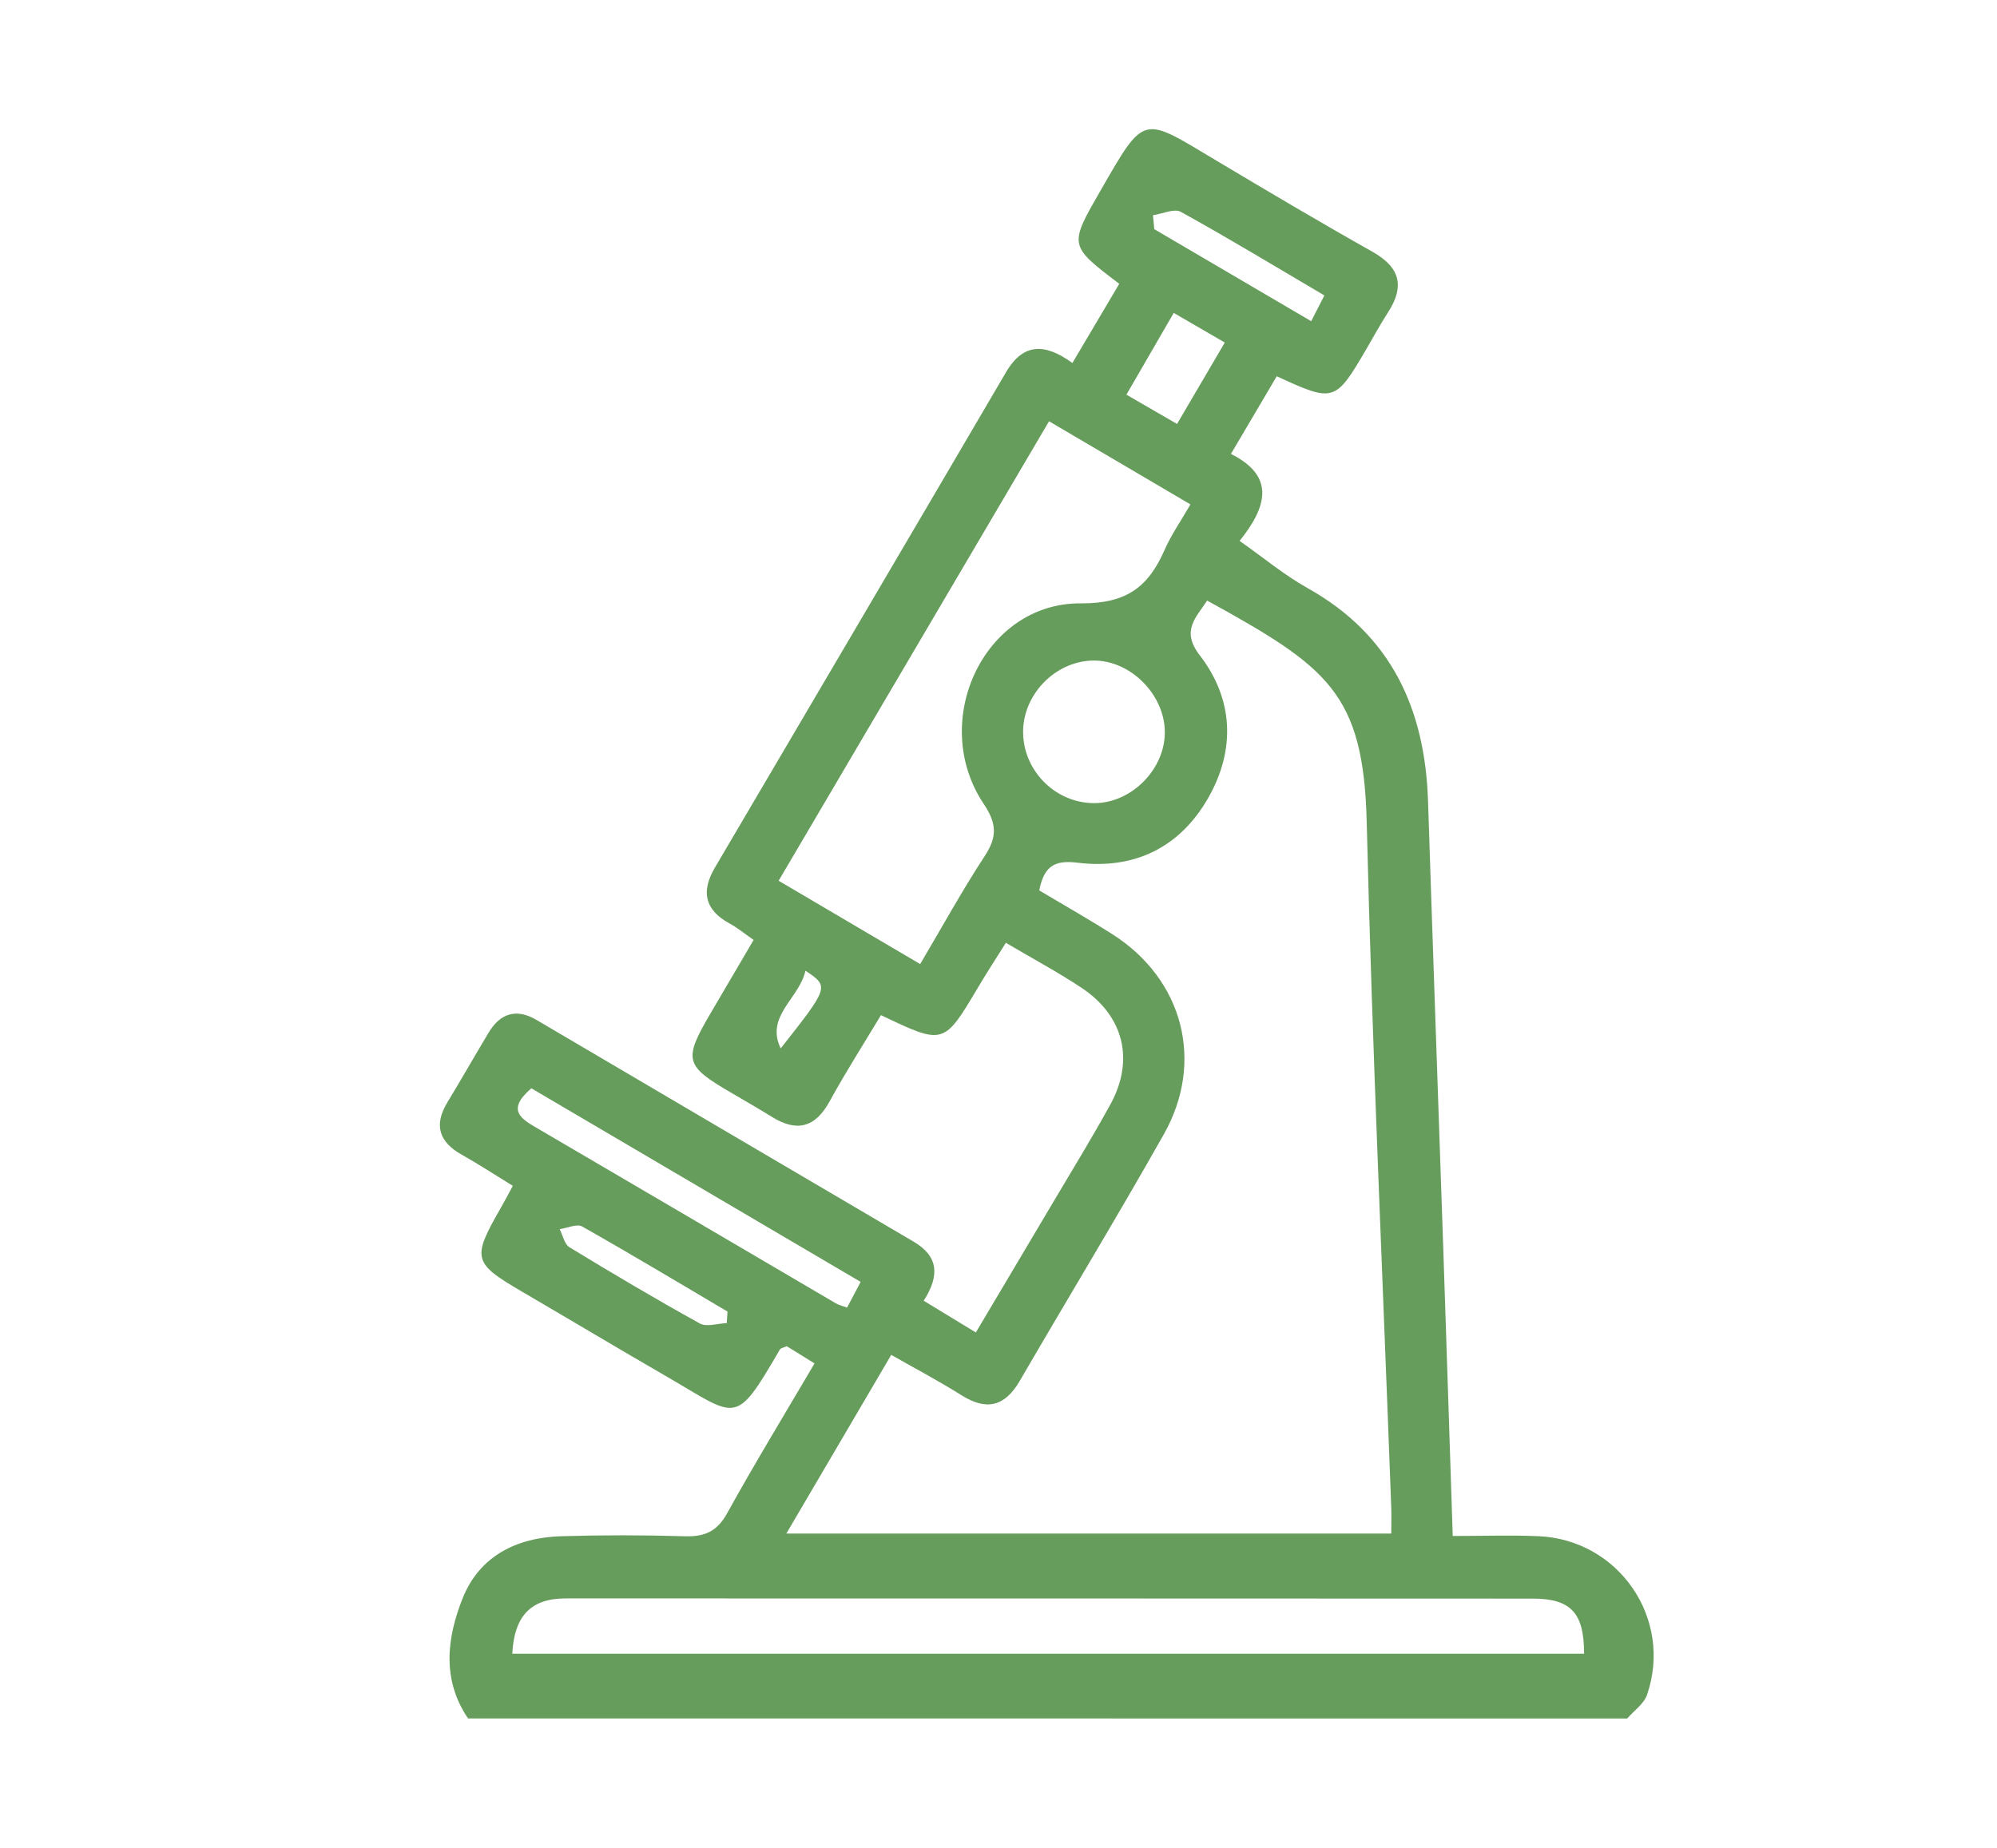 <?xml version="1.0" encoding="utf-8"?>
<!-- Generator: Adobe Illustrator 16.0.0, SVG Export Plug-In . SVG Version: 6.00 Build 0)  -->
<!DOCTYPE svg PUBLIC "-//W3C//DTD SVG 1.1//EN" "http://www.w3.org/Graphics/SVG/1.1/DTD/svg11.dtd">
<svg version="1.1" id="Layer_1" xmlns="http://www.w3.org/2000/svg" xmlns:xlink="http://www.w3.org/1999/xlink" x="0px" y="0px"
	 width="141.335px" height="130.792px" viewBox="0 0 141.335 130.792" enable-background="new 0 0 141.335 130.792"
	 xml:space="preserve">
<path fill-rule="evenodd" clip-rule="evenodd" fill="#679D5C" d="M33.127,121.65c-1.874-2.754-1.495-5.725-0.384-8.509
	c1.194-2.992,3.826-4.299,6.979-4.392c2.915-0.087,5.836-0.085,8.751,0.003c1.392,0.042,2.274-0.334,2.986-1.622
	c1.966-3.556,4.083-7.028,6.189-10.615c-0.764-0.473-1.388-0.86-1.966-1.217c-0.228,0.106-0.429,0.132-0.49,0.238
	c-3.209,5.524-2.973,4.818-8.085,1.865c-3.386-1.957-6.741-3.966-10.117-5.939c-3.534-2.064-3.615-2.359-1.529-5.988
	c0.245-0.426,0.472-0.863,0.834-1.527c-1.24-0.761-2.396-1.523-3.601-2.197c-1.626-0.911-2.009-2.097-1.029-3.717
	c0.991-1.637,1.938-3.301,2.923-4.943c0.832-1.387,1.983-1.713,3.385-0.889c8.895,5.226,17.778,10.47,26.677,15.689
	c1.749,1.026,1.887,2.377,0.723,4.189c1.222,0.744,2.333,1.418,3.692,2.245c1.856-3.126,3.671-6.176,5.479-9.231
	c1.355-2.291,2.752-4.561,4.033-6.892c1.734-3.154,0.968-6.282-2.033-8.275c-1.659-1.103-3.424-2.044-5.356-3.185
	c-0.671,1.073-1.336,2.094-1.958,3.14c-2.435,4.105-2.429,4.108-6.881,1.98c-1.207,2.014-2.491,4.019-3.631,6.102
	c-1.029,1.88-2.338,2.189-4.103,1.092c-0.919-0.571-1.856-1.112-2.791-1.657c-3.404-1.979-3.495-2.343-1.446-5.819
	c0.967-1.64,1.928-3.284,2.958-5.041c-0.648-0.449-1.146-0.863-1.705-1.167c-1.762-0.962-2.025-2.269-1.037-3.95
	c6.875-11.688,13.754-23.375,20.608-35.075c1.24-2.118,2.798-2.03,4.694-0.649c1.155-1.954,2.242-3.79,3.318-5.607
	c-3.601-2.728-3.563-2.707-1.288-6.665c3.138-5.459,2.911-5.187,8.212-2.026c3.645,2.173,7.294,4.339,10.992,6.419
	c1.957,1.102,2.305,2.446,1.104,4.296c-0.542,0.836-1.018,1.717-1.521,2.578c-2.208,3.781-2.304,3.812-6.353,1.943
	c-1.035,1.754-2.08,3.528-3.243,5.499c3.21,1.598,2.502,3.799,0.614,6.156c1.702,1.194,3.17,2.423,4.813,3.342
	c5.932,3.317,8.313,8.563,8.524,15.091c0.346,10.662,0.728,21.321,1.088,31.982c0.222,6.564,0.433,13.129,0.659,20.027
	c2.118,0,4.091-0.069,6.058,0.014c5.692,0.237,9.545,5.84,7.696,11.225c-0.222,0.645-0.925,1.125-1.405,1.682
	C87.821,121.65,60.474,121.65,33.127,121.65z M73.552,63.031c1.77,1.058,3.505,2.039,5.184,3.108c4.985,3.176,6.543,9,3.632,14.158
	c-3.313,5.867-6.809,11.63-10.196,17.456c-1.055,1.815-2.35,2.135-4.133,1.011c-1.583-1-3.247-1.873-4.963-2.851
	c-2.535,4.318-4.918,8.377-7.423,12.646c14.433,0,28.539,0,42.812,0c0-0.725,0.019-1.294-0.002-1.86
	c-0.596-16.158-1.343-32.312-1.735-48.474c-0.223-9.183-2.771-11.014-11.295-15.711c-0.773,1.204-1.878,2.117-0.521,3.875
	c2.393,3.105,2.542,6.682,0.604,10.085c-1.999,3.51-5.219,5.093-9.239,4.598C74.73,60.882,73.904,61.221,73.552,63.031z
	 M55.107,62.347c3.37,1.985,6.621,3.899,10.017,5.899c1.58-2.669,2.973-5.21,4.556-7.627c0.887-1.354,0.895-2.284-0.058-3.71
	c-3.906-5.842,0.021-14.244,6.862-14.197c3.285,0.022,4.796-1.183,5.948-3.805c0.461-1.05,1.132-2.007,1.82-3.201
	c-3.33-1.958-6.58-3.869-10.007-5.884C67.813,40.753,61.509,51.467,55.107,62.347z M36.255,117.068c25.439,0,50.648,0,75.856,0
	c0.005-2.876-0.92-3.901-3.631-3.903c-22.818-0.016-45.636-0.007-68.454-0.013C37.565,113.151,36.396,114.401,36.255,117.068z
	 M77.396,46.76c-2.732,0.022-5.07,2.459-4.985,5.198c0.082,2.688,2.333,4.886,5.014,4.896c2.696,0.01,5.109-2.479,5.011-5.171
	C82.34,49.072,79.953,46.74,77.396,46.76z M60.912,90.745c-7.874-4.63-15.643-9.198-23.305-13.704
	c-1.834,1.572-0.682,2.185,0.497,2.874c7.026,4.105,14.038,8.235,21.058,12.351c0.201,0.118,0.439,0.17,0.787,0.3
	C60.257,91.982,60.55,91.429,60.912,90.745z M83.07,22.151c-1.207,2.085-2.253,3.894-3.349,5.787
	c1.313,0.76,2.413,1.397,3.582,2.074c1.204-2.051,2.262-3.855,3.38-5.763C85.402,23.505,84.353,22.897,83.07,22.151z M81.599,15.236
	c0.031,0.329,0.062,0.657,0.093,0.986c3.669,2.153,7.339,4.306,11.106,6.516c0.374-0.732,0.625-1.224,0.933-1.825
	c-3.449-2.031-6.766-4.04-10.157-5.915C83.104,14.737,82.267,15.14,81.599,15.236z M51.435,93.664
	c0.018-0.273,0.036-0.546,0.053-0.819c-3.42-2.02-6.826-4.066-10.284-6.02c-0.376-0.213-1.056,0.111-1.594,0.187
	c0.224,0.436,0.332,1.06,0.688,1.277c3.045,1.855,6.115,3.676,9.235,5.401C50.015,93.957,50.793,93.686,51.435,93.664z
	 M55.253,74.217c3.439-4.367,3.439-4.367,1.752-5.503C56.573,70.684,54.145,71.926,55.253,74.217z"/>
</svg>
